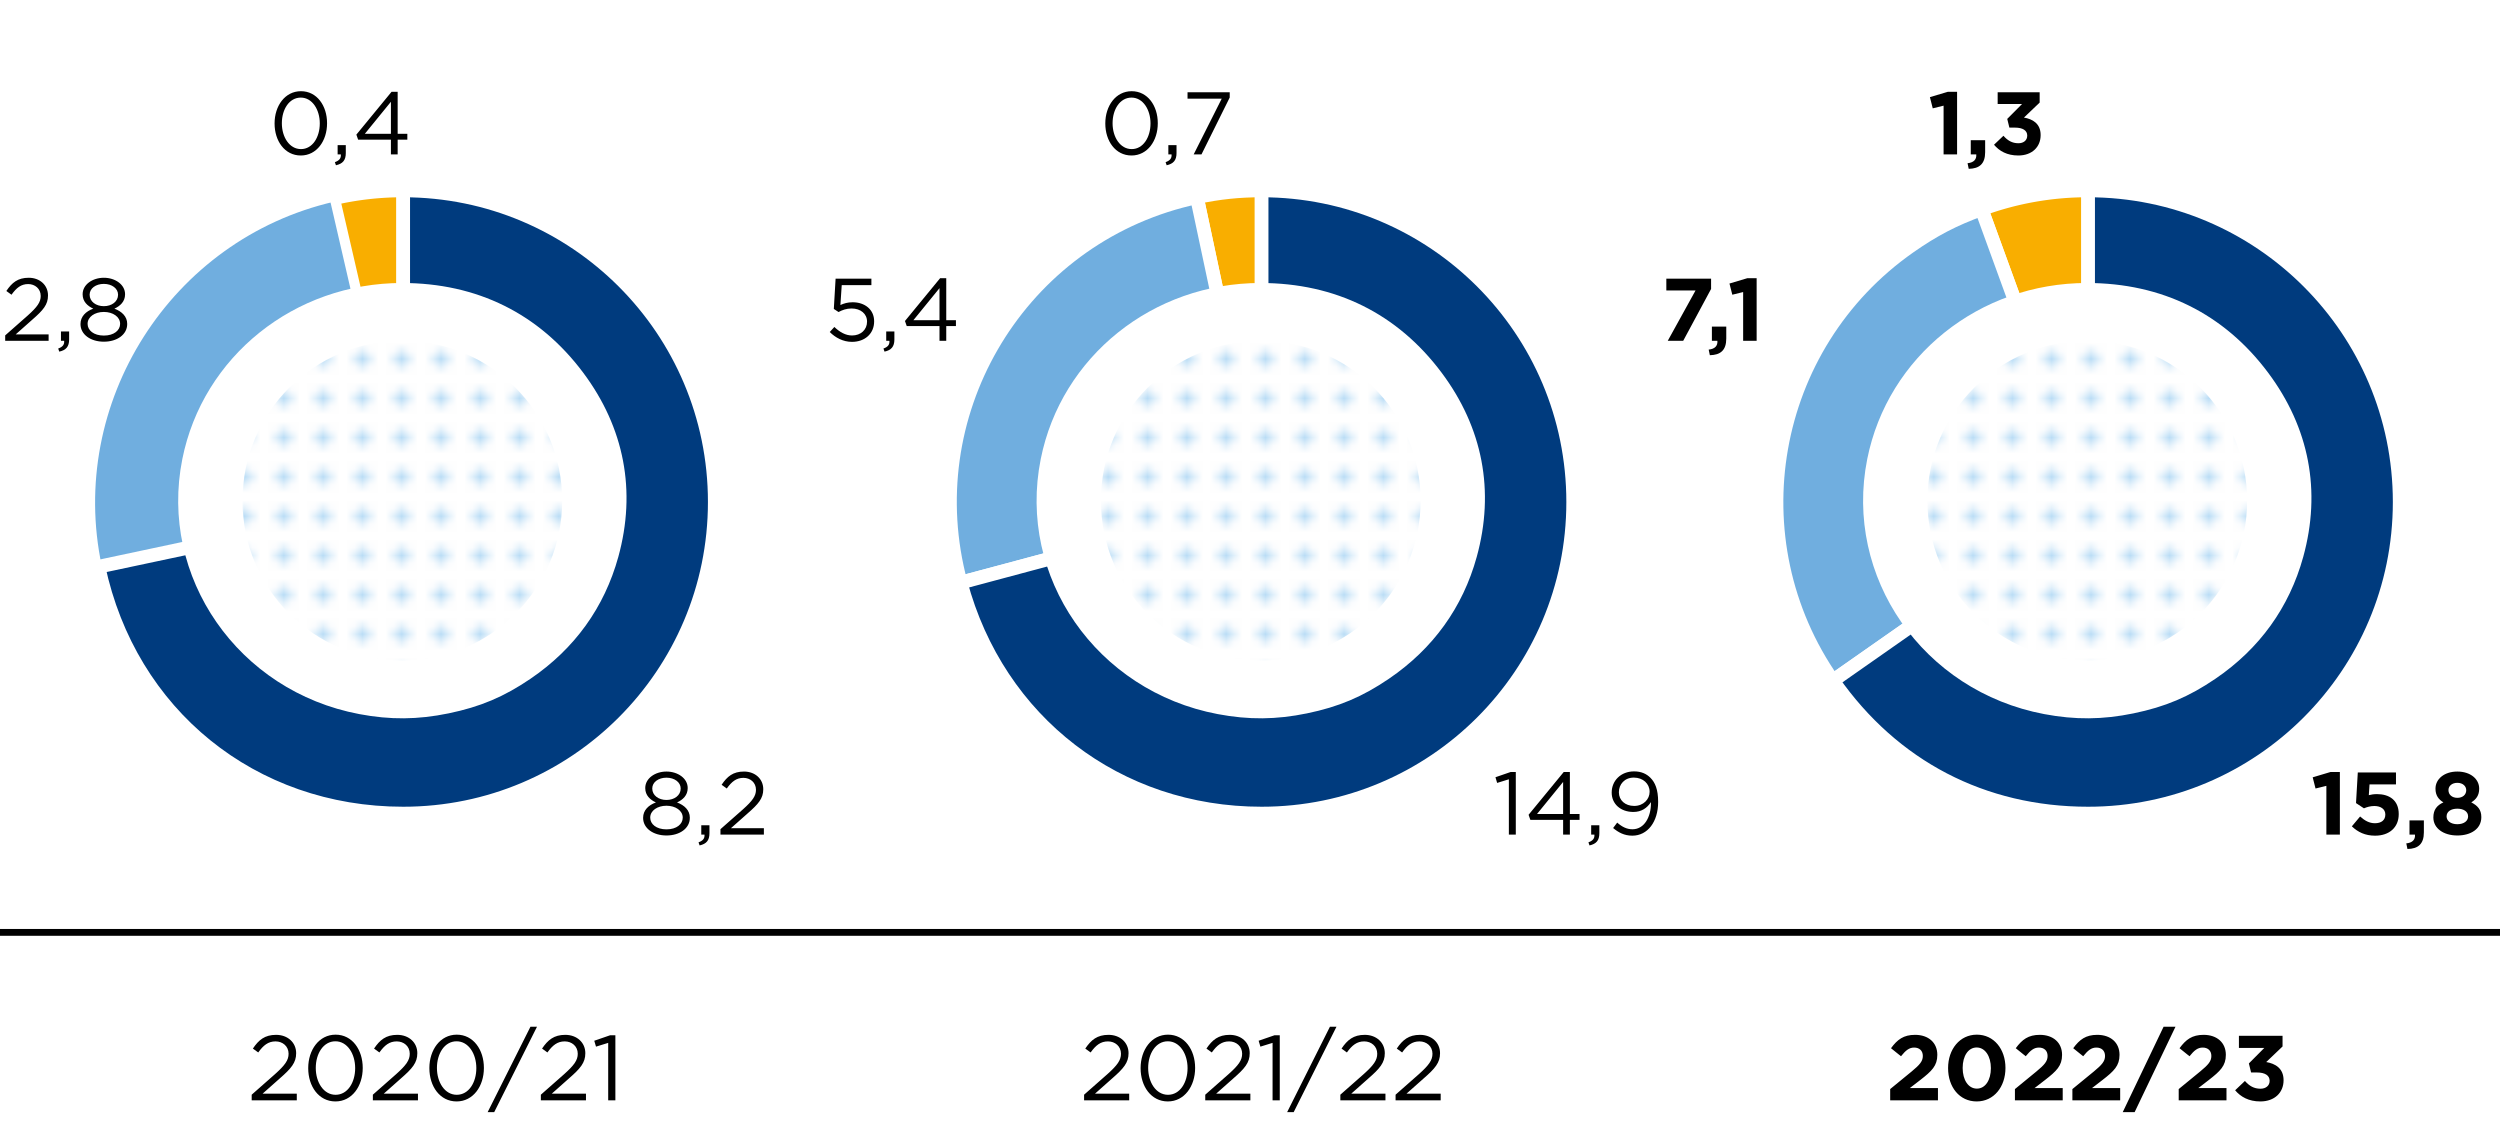 <svg xmlns="http://www.w3.org/2000/svg" width="366" height="167" xmlns:xlink="http://www.w3.org/1999/xlink" viewBox="0 0 366 167"><defs><clipPath id="b"><circle cx="305.576" cy="73.297" r="23.402" fill="none" stroke-width="0"/></clipPath><clipPath id="c"><circle cx="58.904" cy="73.297" r="23.402" fill="none" stroke-width="0"/></clipPath><clipPath id="e"><circle cx="184.576" cy="73.297" r="23.402" fill="none" stroke-width="0"/></clipPath><pattern id="a" data-name="New Pattern Swatch 1" x="0" y="0" width="10" height="10" patternTransform="translate(360.788 682.72) scale(1.151)" patternUnits="userSpaceOnUse" viewBox="0 0 10 10"><g stroke-width="0"><path fill="none" d="M0 0h10v10H0z"/><path fill="#fff" d="M0 0h10v10H0z"/><circle cx="7.5" cy="2.5" r="1" fill="#baddf6"/><circle cx="2.5" cy="2.5" r="1" fill="#baddf6"/><circle cx="7.5" cy="7.5" r="1" fill="#baddf6"/><circle cx="2.5" cy="7.5" r="1" fill="#baddf6"/></g></pattern><pattern id="d" data-name="New Pattern Swatch 1" patternTransform="translate(366.7 682.72) scale(1.151)" xlink:href="#a"/></defs><path fill="none" stroke="#000" stroke-miterlimit="10" d="M0 136.5h366"/><path d="M36.847 160.264l3.43-3.024c1.445-1.297 1.972-2.025 1.972-2.97 0-1.108-.878-1.81-1.905-1.81-1.08 0-1.782.567-2.539 1.62l-.783-.568c.85-1.268 1.742-2.011 3.403-2.011 1.702 0 2.931 1.135 2.931 2.674v.027c0 1.377-.73 2.227-2.39 3.673l-2.526 2.241h5.01v.973h-6.603v-.824zM45.123 156.39v-.028c0-2.646 1.58-4.888 4.01-4.888 2.431 0 3.97 2.214 3.97 4.862v.026c0 2.647-1.566 4.889-3.997 4.889-2.444 0-3.983-2.215-3.983-4.861zm6.873 0v-.028c0-2.066-1.135-3.916-2.89-3.916-1.769 0-2.876 1.81-2.876 3.89v.026c0 2.067 1.134 3.916 2.902 3.916 1.77 0 2.864-1.822 2.864-3.888zM54.585 160.264l3.43-3.024c1.445-1.297 1.973-2.025 1.973-2.97 0-1.108-.878-1.81-1.904-1.81-1.08 0-1.784.567-2.54 1.62l-.783-.568c.85-1.268 1.742-2.011 3.403-2.011 1.702 0 2.931 1.135 2.931 2.674v.027c0 1.377-.73 2.227-2.39 3.673l-2.526 2.241h5.01v.973h-6.603v-.824zM62.86 156.39v-.028c0-2.646 1.58-4.888 4.011-4.888s3.971 2.214 3.971 4.862v.026c0 2.647-1.566 4.889-3.997 4.889-2.444 0-3.984-2.215-3.984-4.861zm6.875 0v-.028c0-2.066-1.135-3.916-2.89-3.916-1.77 0-2.877 1.81-2.877 3.89v.026c0 2.067 1.135 3.916 2.903 3.916 1.77 0 2.864-1.822 2.864-3.888zM77.659 150.312h.959l-6.267 12.505h-.959l6.267-12.505zM79.182 160.264l3.43-3.024c1.445-1.297 1.972-2.025 1.972-2.97 0-1.108-.878-1.81-1.904-1.81-1.08 0-1.782.567-2.539 1.62l-.783-.568c.85-1.268 1.742-2.011 3.403-2.011 1.701 0 2.93 1.135 2.93 2.674v.027c0 1.377-.729 2.227-2.39 3.673l-2.525 2.241h5.01v.973h-6.604v-.824zM89.039 152.676l-1.784.553-.255-.864 2.308-.797h.783v9.52H89.04v-8.412zM158.71 160.264l3.43-3.024c1.445-1.297 1.97-2.025 1.97-2.97 0-1.108-.876-1.81-1.902-1.81-1.082 0-1.783.567-2.54 1.62l-.783-.568c.85-1.268 1.743-2.011 3.404-2.011 1.7 0 2.93 1.135 2.93 2.674v.027c0 1.377-.73 2.227-2.39 3.673l-2.526 2.241h5.01v.973h-6.603v-.824zM166.985 156.39v-.028c0-2.646 1.58-4.888 4.01-4.888s3.971 2.214 3.971 4.862v.026c0 2.647-1.566 4.889-3.997 4.889-2.444 0-3.984-2.215-3.984-4.861zm6.874 0v-.028c0-2.066-1.135-3.916-2.89-3.916-1.77 0-2.877 1.81-2.877 3.89v.026c0 2.067 1.135 3.916 2.904 3.916 1.77 0 2.863-1.822 2.863-3.888zM176.449 160.264l3.43-3.024c1.445-1.297 1.971-2.025 1.971-2.97 0-1.108-.878-1.81-1.903-1.81-1.081 0-1.783.567-2.54 1.62l-.783-.568c.851-1.268 1.743-2.011 3.403-2.011 1.702 0 2.93 1.135 2.93 2.674v.027c0 1.377-.729 2.227-2.39 3.673l-2.524 2.241h5.01v.973h-6.604v-.824zM186.304 152.676l-1.782.553-.257-.864 2.309-.797h.783v9.52h-1.053v-8.412zM194.702 150.312h.959l-6.266 12.505h-.959l6.266-12.505zM196.226 160.264l3.43-3.024c1.445-1.297 1.971-2.025 1.971-2.97 0-1.108-.877-1.81-1.904-1.81-1.08 0-1.782.567-2.538 1.62l-.783-.568c.85-1.268 1.741-2.011 3.402-2.011 1.701 0 2.93 1.135 2.93 2.674v.027c0 1.377-.729 2.227-2.39 3.673l-2.524 2.241h5.01v.973h-6.604v-.824zM204.312 160.264l3.43-3.024c1.445-1.297 1.972-2.025 1.972-2.97 0-1.108-.877-1.81-1.904-1.81-1.08 0-1.783.567-2.539 1.62l-.783-.568c.85-1.268 1.742-2.011 3.403-2.011 1.701 0 2.93 1.135 2.93 2.674v.027c0 1.377-.729 2.227-2.39 3.673l-2.525 2.241h5.01v.973h-6.604v-.824z"/><g><path d="M276.722 159.441l3.147-2.579c1.173-.972 1.633-1.485 1.633-2.268 0-.797-.526-1.23-1.269-1.23-.73 0-1.23.405-1.93 1.27l-1.46-1.175c.932-1.27 1.837-1.958 3.525-1.958 1.958 0 3.255 1.147 3.255 2.917v.027c0 1.58-.81 2.362-2.485 3.66l-1.54 1.188h4.118v1.796h-6.994v-1.648zM285.2 156.39v-.028c0-2.741 1.7-4.888 4.213-4.888 2.499 0 4.186 2.12 4.186 4.862v.026c0 2.741-1.687 4.889-4.213 4.889s-4.186-2.12-4.186-4.861zm6.265 0v-.028c0-1.715-.837-3.011-2.079-3.011s-2.052 1.256-2.052 2.985v.026c0 1.729.823 3.012 2.079 3.012s2.052-1.27 2.052-2.984zM294.987 159.441l3.146-2.579c1.175-.972 1.634-1.485 1.634-2.268 0-.797-.526-1.23-1.27-1.23-.728 0-1.228.405-1.93 1.27l-1.458-1.175c.932-1.27 1.836-1.958 3.524-1.958 1.958 0 3.254 1.147 3.254 2.917v.027c0 1.58-.81 2.362-2.484 3.66l-1.54 1.188h4.119v1.796h-6.995v-1.648zM303.397 159.441l3.147-2.579c1.174-.972 1.633-1.485 1.633-2.268 0-.797-.526-1.23-1.268-1.23-.73 0-1.23.405-1.932 1.27l-1.458-1.175c.932-1.27 1.836-1.958 3.524-1.958 1.958 0 3.255 1.147 3.255 2.917v.027c0 1.58-.81 2.362-2.485 3.66l-1.54 1.188h4.12v1.796h-6.996v-1.648zM316.75 150.312h1.742l-5.982 12.505h-1.742l5.982-12.505zM318.962 159.441l3.147-2.579c1.175-.972 1.634-1.485 1.634-2.268 0-.797-.527-1.23-1.269-1.23-.73 0-1.23.405-1.931 1.27l-1.46-1.175c.933-1.27 1.837-1.958 3.526-1.958 1.958 0 3.254 1.147 3.254 2.917v.027c0 1.58-.81 2.362-2.485 3.66l-1.539 1.188h4.118v1.796h-6.995v-1.648zM327.224 159.617l1.432-1.364c.648.73 1.323 1.135 2.282 1.135.783 0 1.337-.447 1.337-1.149v-.026c0-.77-.689-1.202-1.85-1.202h-.865l-.324-1.324 2.256-2.268h-3.714v-1.783h6.387v1.566l-2.39 2.282c1.283.217 2.539.892 2.539 2.648v.026c0 1.783-1.297 3.093-3.403 3.093-1.702 0-2.876-.675-3.687-1.634z"/></g><g fill-rule="evenodd" stroke="#fff" stroke-miterlimit="10" stroke-width="2"><path d="M305.7 73.494L290.1 30.63a45.029 45.029 0 0115.6-2.75v45.613z" fill="#f9ae00"/><path d="M305.7 73.494l-37.364 26.162c-14.45-20.635-9.434-49.077 11.201-63.526 3.57-2.5 6.467-4.008 10.563-5.498l15.6 42.862z" fill="#70aedf"/><path d="M305.7 73.494V27.88c25.191 0 45.613 20.421 45.613 45.613s-20.422 45.613-45.613 45.613c-15.392 0-28.536-6.842-37.364-19.45L305.7 73.493z" fill="#003b7e"/></g><path d="M332.052 54.56c-6.458-8.638-15.528-13.129-26.515-13.129-15.748 0-29.168 10.75-32.173 25.773-3.454 17.267 8.15 33.986 25.919 37.342 4.53.856 8.553.822 13.068-.11 4.639-.959 8.1-2.421 11.984-5.064 6.465-4.4 10.817-10.44 12.86-17.847 2.656-9.634.89-18.896-5.143-26.965z" fill="#fff"/><g clip-path="url(#b)"><path d="M365.396 34.73c-15.208-20.933-36.566-31.815-62.44-31.815-37.082 0-68.684 26.05-75.76 62.452-8.133 41.842 19.193 82.354 61.035 90.488 10.67 2.074 20.14 1.99 30.772-.269 10.924-2.322 19.074-5.865 28.222-12.27 15.223-10.66 25.471-25.296 30.28-43.247 6.256-23.344 2.097-45.787-12.109-65.34z" fill="url(#a)"/></g><g fill-rule="evenodd" stroke="#fff" stroke-miterlimit="10"><path d="M59.029 73.494L48.767 29.05a44.668 44.668 0 0110.26-1.17v45.614z" fill="#f9ae00" stroke-width="2"/><path d="M59.029 73.494l-44.617 9.483C9.27 58.78 24.664 34.615 48.768 29.05l10.26 44.444z" fill="#70aedf"/><path d="M59.029 73.494V27.88c25.19 0 45.613 20.421 45.613 45.613s-20.422 45.613-45.613 45.613c-22.093 0-40.023-14.52-44.617-36.13l44.617-9.483z" fill="#003b7e" stroke-width="2"/></g><path d="M85.38 54.56c-6.458-8.638-15.528-13.129-26.515-13.129-15.748 0-29.167 10.75-32.172 25.773-3.454 17.267 8.15 33.986 25.918 37.342 4.531.856 8.554.822 13.068-.11 4.64-.959 8.1-2.421 11.985-5.064 6.464-4.4 10.816-10.44 12.859-17.847 2.656-9.634.89-18.896-5.143-26.965z" fill="#fff"/><g clip-path="url(#c)"><path d="M118.724 34.73C103.516 13.796 82.16 2.914 56.285 2.914c-37.083 0-68.685 26.05-75.76 62.452-8.134 41.842 19.193 82.354 61.034 90.488 10.67 2.074 20.141 1.99 30.773-.269 10.923-2.322 19.073-5.865 28.221-12.27 15.224-10.66 25.472-25.296 30.281-43.247 6.255-23.344 2.096-45.787-12.11-65.34z" fill="url(#d)"/></g><g fill-rule="evenodd" stroke="#fff" stroke-miterlimit="10" stroke-width="2"><path d="M184.7 73.494l-9.483-44.617c3.277-.696 6.132-.996 9.483-.996v45.613z" fill="#f9ae00"/><path d="M184.7 73.494l-44.059 11.805c-6.52-24.333 7.92-49.344 32.254-55.864.68-.183 1.632-.41 2.321-.558l9.484 44.617z" fill="#70aedf"/><path d="M184.7 73.494V27.88c25.191 0 45.613 20.421 45.613 45.613s-20.422 45.613-45.613 45.613c-21.11 0-38.595-13.417-44.059-33.808L184.7 73.494z" fill="#003b7e"/></g><path d="M211.052 54.56c-6.458-8.638-15.528-13.129-26.515-13.129-15.748 0-29.168 10.75-32.173 25.773-3.454 17.267 8.15 33.986 25.919 37.342 4.53.856 8.553.822 13.068-.11 4.639-.959 8.1-2.421 11.984-5.064 6.465-4.4 10.817-10.44 12.86-17.847 2.656-9.634.89-18.896-5.143-26.965z" fill="#fff"/><g clip-path="url(#e)"><path d="M244.396 34.73c-15.208-20.933-36.566-31.815-62.44-31.815-37.082 0-68.684 26.05-75.76 62.452-8.133 41.842 19.193 82.354 61.035 90.488 10.67 2.074 20.14 1.99 30.773-.269 10.923-2.322 19.073-5.865 28.221-12.27 15.223-10.66 25.471-25.296 30.28-43.247 6.256-23.344 2.097-45.787-12.109-65.34z" fill="url(#a)"/></g><g><path d="M220.898 114.086l-1.716.533-.247-.832 2.224-.767h.754v9.165h-1.015v-8.1zM228.841 120.027h-4.797l-.26-.741 5.148-6.266h.898v6.15h1.417v.857h-1.417v2.158h-.989v-2.158zm0-.857v-4.694l-3.822 4.694h3.822zM232.546 123.316c.65-.233.923-.572.872-1.13h-.47v-1.366h1.197v1.17c0 1.054-.455 1.56-1.442 1.781l-.157-.455zM241.698 117.61v-.182c-.572.884-1.404 1.442-2.573 1.442-1.873 0-3.173-1.182-3.173-2.821v-.026c0-1.73 1.339-3.093 3.276-3.093 1.04 0 1.807.35 2.393.935.688.69 1.13 1.703 1.13 3.524v.025c0 2.887-1.534 4.928-3.783 4.928-1.183 0-2.04-.482-2.808-1.119l.597-.793c.743.65 1.431.975 2.237.975 1.756 0 2.704-1.833 2.704-3.796zm-.195-1.677v-.027c0-1.157-.949-2.067-2.314-2.067s-2.184 1-2.184 2.133v.025c0 1.157.91 1.99 2.236 1.99 1.391 0 2.262-1.014 2.262-2.054zM121.474 48.607l.676-.74c.793.767 1.664 1.247 2.588 1.247 1.3 0 2.197-.857 2.197-2.014v-.027c0-1.13-.936-1.911-2.263-1.911-.766 0-1.377.234-1.91.52l-.69-.455.26-4.433h5.24v.949h-4.342l-.195 2.912c.533-.234 1.04-.403 1.794-.403 1.768 0 3.145 1.053 3.145 2.782v.026c0 1.782-1.351 2.99-3.25 2.99-1.3 0-2.43-.623-3.25-1.443zM129.34 51.025c.65-.233.922-.572.87-1.13h-.467v-1.366h1.196v1.17c0 1.054-.455 1.56-1.443 1.781l-.157-.455zM137.542 47.736h-4.796l-.26-.741 5.147-6.266h.898v6.15h1.417v.857h-1.417v2.158h-.989v-2.158zm0-.857v-4.694l-3.822 4.694h3.822zM161.817 18.084v-.025c0-2.55 1.52-4.707 3.861-4.707s3.822 2.132 3.822 4.68v.026c0 2.548-1.508 4.707-3.848 4.707-2.354 0-3.835-2.133-3.835-4.681zm6.617 0v-.025c0-1.99-1.092-3.771-2.782-3.771-1.703 0-2.77 1.742-2.77 3.744v.026c0 1.989 1.093 3.77 2.796 3.77 1.702 0 2.756-1.755 2.756-3.744zM170.644 23.74c.65-.234.923-.573.871-1.132h-.469v-1.365h1.197v1.17c0 1.054-.454 1.56-1.443 1.781l-.156-.455zM178.86 14.444h-5.005v-.936h6.176v.767l-4.135 8.333h-1.144l4.108-8.164z"/><g><path d="M94.153 119.741v-.025c0-1.08.78-1.847 1.872-2.237-.845-.39-1.56-1.04-1.56-2.092v-.027c0-1.404 1.443-2.405 3.107-2.405s3.107 1 3.107 2.405v.027c0 1.052-.715 1.703-1.56 2.092 1.079.404 1.873 1.144 1.873 2.223v.027c0 1.546-1.483 2.586-3.42 2.586s-3.42-1.052-3.42-2.574zm5.798-.025v-.027c0-1.013-1.053-1.73-2.38-1.73s-2.378.717-2.378 1.73v.027c0 .923.884 1.703 2.379 1.703s2.379-.78 2.379-1.703zm-.3-4.265v-.025c0-.898-.896-1.574-2.08-1.574-1.182 0-2.08.664-2.08 1.574v.025c0 .988.924 1.664 2.08 1.664 1.158 0 2.08-.676 2.08-1.664zM102.265 123.316c.65-.233.923-.572.871-1.13h-.469v-1.366h1.197v1.17c0 1.054-.455 1.56-1.443 1.781l-.156-.455zM105.476 121.392l3.302-2.912c1.39-1.248 1.897-1.95 1.897-2.86 0-1.065-.844-1.742-1.832-1.742-1.04 0-1.716.546-2.444 1.56l-.755-.546c.82-1.222 1.678-1.937 3.277-1.937 1.638 0 2.82 1.092 2.82 2.574v.027c0 1.325-.701 2.144-2.3 3.536l-2.432 2.158h4.824v.935h-6.357v-.793z"/></g><g><path d="M.76 49.101l3.302-2.912c1.392-1.248 1.898-1.95 1.898-2.86 0-1.066-.844-1.742-1.833-1.742-1.04 0-1.715.546-2.444 1.56l-.754-.546c.82-1.222 1.678-1.937 3.277-1.937 1.637 0 2.821 1.092 2.821 2.574v.026c0 1.326-.702 2.145-2.3 3.536L2.294 48.96h4.823v.935H.76v-.793zM8.521 51.025c.65-.233.924-.572.871-1.13h-.468v-1.366h1.197v1.17c0 1.054-.456 1.56-1.444 1.781l-.156-.455zM11.785 47.45v-.025c0-1.08.779-1.847 1.872-2.237-.845-.39-1.56-1.04-1.56-2.092v-.027c0-1.404 1.443-2.405 3.107-2.405s3.106 1 3.106 2.405v.027c0 1.052-.715 1.703-1.56 2.092 1.08.404 1.873 1.144 1.873 2.223v.027c0 1.546-1.483 2.586-3.42 2.586s-3.418-1.052-3.418-2.574zm5.798-.025v-.027c0-1.013-1.053-1.73-2.38-1.73s-2.378.717-2.378 1.73v.027c0 .923.884 1.703 2.379 1.703s2.379-.78 2.379-1.703zm-.3-4.265v-.025c0-.898-.897-1.573-2.08-1.573s-2.08.663-2.08 1.573v.025c0 .988.924 1.664 2.08 1.664s2.08-.676 2.08-1.664z"/></g><g><path d="M40.199 18.084v-.025c0-2.55 1.521-4.707 3.861-4.707s3.822 2.132 3.822 4.68v.026c0 2.548-1.507 4.707-3.847 4.707-2.354 0-3.836-2.133-3.836-4.681zm6.618 0v-.025c0-1.99-1.093-3.771-2.782-3.771-1.703 0-2.77 1.742-2.77 3.744v.026c0 1.989 1.092 3.77 2.795 3.77s2.757-1.755 2.757-3.744zM49.027 23.74c.65-.234.923-.573.871-1.132h-.469v-1.365h1.196v1.17c0 1.054-.455 1.56-1.442 1.781l-.156-.455zM57.23 20.45h-4.798l-.26-.741 5.149-6.266h.896v6.15h1.417v.857h-1.417v2.158h-.987V20.45zm0-.857v-4.694l-3.822 4.694h3.822z"/></g><g><path d="M340.58 115.048l-1.586.39-.416-1.638 2.613-.78h1.365v9.165h-1.976v-7.137zM344.311 120.976l1.209-1.443c.689.624 1.365.988 2.17.988.937 0 1.522-.455 1.522-1.26v-.027c0-.78-.663-1.235-1.612-1.235-.572 0-1.092.156-1.52.339l-1.159-.768.261-4.485h5.59v1.755h-3.874l-.104 1.573c.364-.091.689-.155 1.196-.155 1.768 0 3.185.857 3.185 2.912v.025c0 1.924-1.365 3.147-3.458 3.147-1.456 0-2.522-.521-3.406-1.366zM352.28 123.472c.897-.09 1.339-.545 1.274-1.287h-.806v-2.08h2.106v1.755c0 1.716-.858 2.406-2.405 2.432l-.17-.82zM356.245 119.69v-.027c0-1.105.506-1.755 1.47-2.196-.704-.43-1.159-1.015-1.159-1.99v-.026c0-1.39 1.274-2.496 3.2-2.496 1.923 0 3.197 1.092 3.197 2.496v.026c0 .975-.456 1.56-1.157 1.99.923.48 1.47 1.065 1.47 2.144v.027c0 1.689-1.496 2.677-3.51 2.677s-3.511-1.04-3.511-2.626zm5.083-.157v-.025c0-.702-.663-1.118-1.573-1.118-.91 0-1.574.415-1.574 1.118v.025c0 .624.586 1.131 1.574 1.131.988 0 1.573-.493 1.573-1.13zm-.273-3.835v-.026c0-.559-.481-1.066-1.3-1.066-.819 0-1.3.494-1.3 1.053v.026c0 .637.507 1.119 1.3 1.119s1.3-.47 1.3-1.106z"/></g><g><path d="M248.228 42.523h-4.277v-1.73h6.552v1.51l-4.082 7.591h-2.262l4.069-7.37zM250.152 51.181c.897-.09 1.339-.545 1.274-1.287h-.805v-2.08h2.105v1.755c0 1.716-.857 2.405-2.405 2.432l-.17-.82zM255.196 42.757l-1.586.39-.416-1.638 2.613-.78h1.365v9.165h-1.976v-7.137z"/></g><g><path d="M284.54 15.47l-1.585.391-.416-1.639 2.613-.779h1.365v9.165h-1.976V15.47zM288.05 23.895c.898-.09 1.34-.546 1.275-1.287h-.806v-2.08h2.106v1.755c0 1.716-.858 2.405-2.406 2.432l-.169-.82zM291.924 21.191l1.378-1.313c.624.702 1.274 1.093 2.198 1.093.753 0 1.287-.43 1.287-1.106v-.026c0-.74-.663-1.156-1.782-1.156h-.832l-.312-1.275 2.172-2.185h-3.575v-1.715h6.149v1.509l-2.302 2.196c1.236.208 2.445.858 2.445 2.549v.025c0 1.716-1.248 2.978-3.277 2.978-1.638 0-2.769-.65-3.549-1.574z"/></g></g></svg>